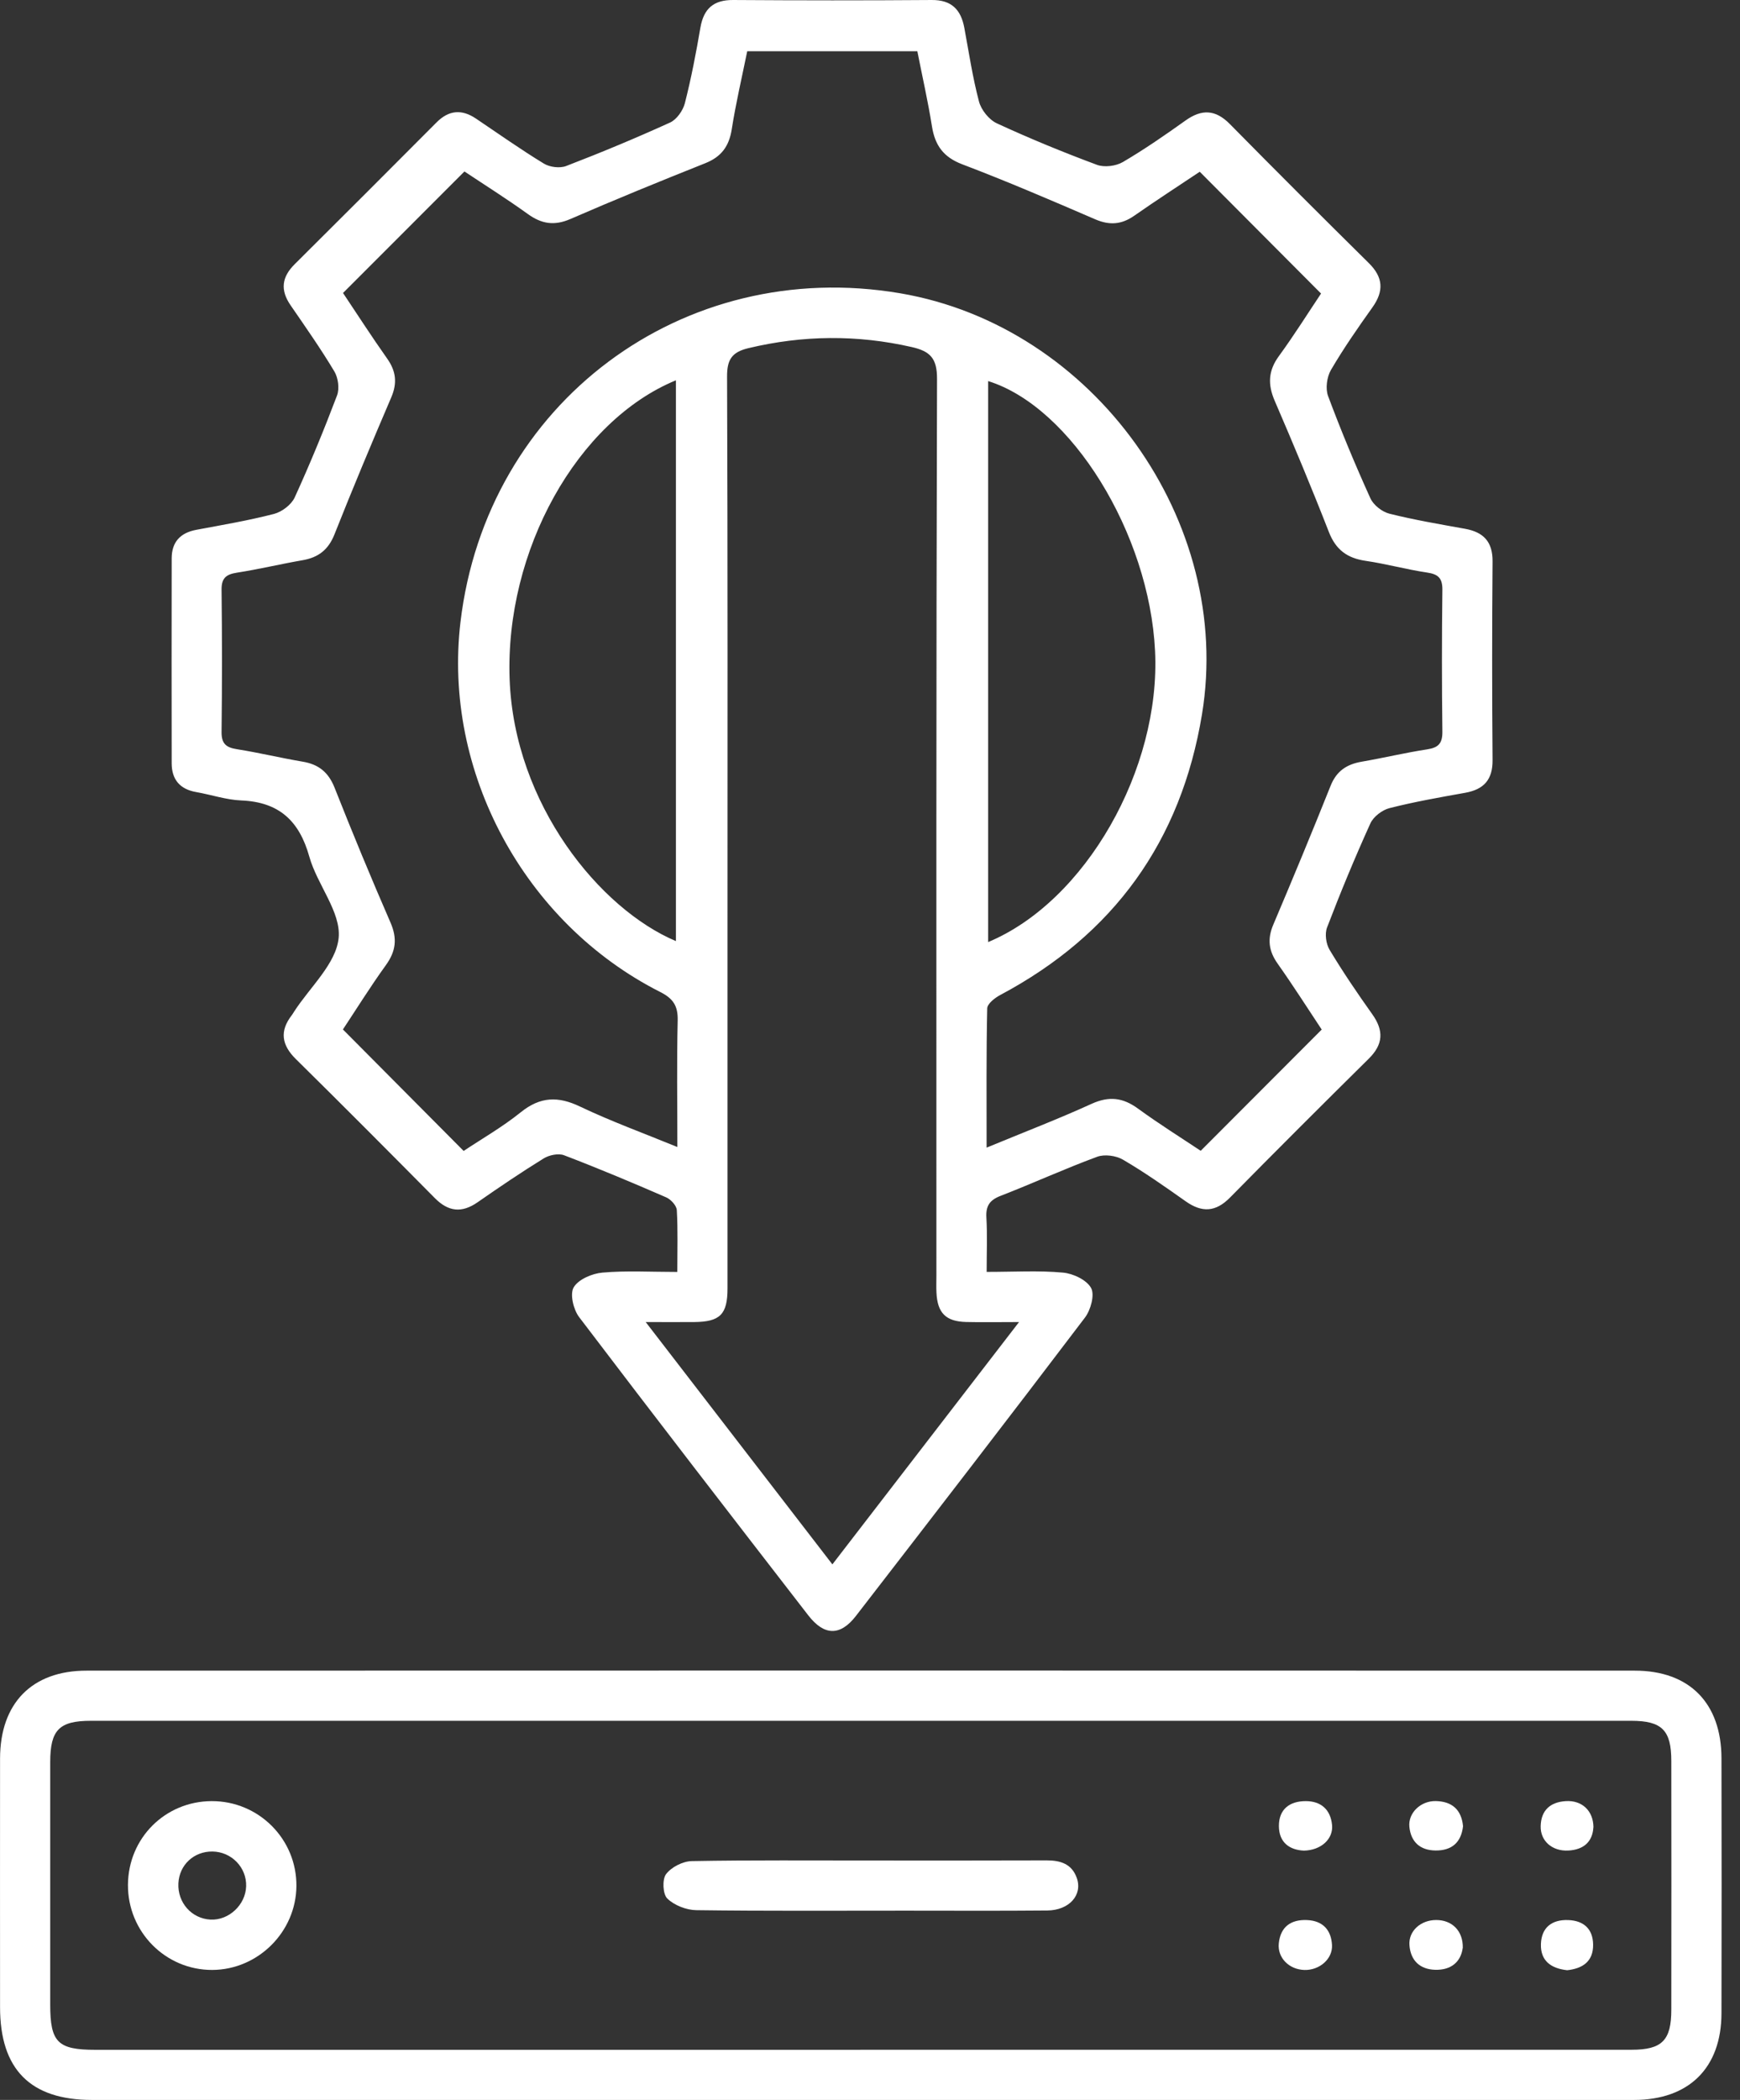 <?xml version="1.0" encoding="UTF-8"?>
<svg xmlns="http://www.w3.org/2000/svg" width="63" height="76" viewBox="0 0 63 76" fill="none">
  <rect x="0" y="0" width="63" height="76" fill="#333333" stroke="none"/>
  <g clip-path="url(#clip0_2087_14727)">
    <path d="M35.72 46.032C36.723 46.032 37.608 45.977 38.484 46.058C38.853 46.09 39.344 46.322 39.505 46.615C39.642 46.863 39.491 47.412 39.283 47.686C36.539 51.302 33.765 54.895 30.989 58.486C30.424 59.216 29.843 59.208 29.266 58.464C26.488 54.875 23.714 51.283 20.968 47.668C20.762 47.396 20.627 46.835 20.772 46.591C20.942 46.302 21.44 46.09 21.813 46.058C22.683 45.981 23.565 46.034 24.523 46.034C24.523 45.243 24.547 44.519 24.505 43.796C24.495 43.633 24.291 43.409 24.123 43.336C22.901 42.804 21.67 42.287 20.423 41.811C20.218 41.733 19.885 41.803 19.685 41.926C18.87 42.428 18.077 42.967 17.29 43.514C16.717 43.911 16.233 43.855 15.745 43.363C14.076 41.678 12.404 39.997 10.715 38.333C10.194 37.821 10.116 37.314 10.57 36.735C10.6 36.695 10.624 36.65 10.652 36.608C11.225 35.722 12.176 34.871 12.262 33.939C12.349 33.005 11.482 32.016 11.199 31.003C10.834 29.7 10.096 29.026 8.736 28.97C8.189 28.948 7.648 28.762 7.104 28.667C6.515 28.564 6.218 28.215 6.216 27.628C6.212 25.157 6.212 22.683 6.216 20.212C6.216 19.62 6.525 19.284 7.108 19.175C8.048 18.999 8.994 18.84 9.92 18.6C10.207 18.525 10.547 18.269 10.669 18.006C11.223 16.794 11.732 15.557 12.204 14.31C12.297 14.062 12.244 13.673 12.105 13.441C11.613 12.62 11.062 11.835 10.519 11.046C10.144 10.499 10.198 10.029 10.669 9.563C12.387 7.858 14.098 6.143 15.807 4.429C16.251 3.983 16.719 3.946 17.232 4.291C18.047 4.84 18.852 5.409 19.689 5.919C19.903 6.051 20.27 6.097 20.5 6.008C21.769 5.52 23.026 4.997 24.261 4.435C24.501 4.326 24.729 4.001 24.797 3.735C25.027 2.833 25.203 1.915 25.36 0.997C25.481 0.305 25.842 -0.004 26.544 7.61142e-05C28.941 0.016 31.336 0.018 33.733 7.61142e-05C34.453 -0.006 34.792 0.349 34.915 1.007C35.081 1.899 35.214 2.798 35.446 3.674C35.526 3.979 35.809 4.332 36.091 4.463C37.28 5.012 38.492 5.51 39.719 5.966C39.987 6.065 40.403 6.012 40.655 5.865C41.436 5.407 42.184 4.889 42.923 4.362C43.512 3.942 44.008 3.962 44.529 4.489C46.193 6.178 47.87 7.852 49.558 9.519C50.083 10.035 50.113 10.534 49.691 11.125C49.165 11.863 48.644 12.612 48.188 13.392C48.041 13.647 47.985 14.066 48.086 14.335C48.552 15.583 49.066 16.818 49.617 18.033C49.728 18.279 50.041 18.525 50.305 18.591C51.207 18.817 52.129 18.973 53.045 19.138C53.712 19.259 54.047 19.604 54.041 20.32C54.021 22.717 54.021 25.114 54.041 27.509C54.047 28.221 53.724 28.572 53.049 28.693C52.131 28.857 51.213 29.018 50.309 29.248C50.044 29.315 49.728 29.557 49.617 29.801C49.056 31.038 48.535 32.297 48.049 33.566C47.96 33.796 48.011 34.163 48.142 34.379C48.622 35.178 49.147 35.95 49.687 36.709C50.107 37.3 50.085 37.796 49.56 38.315C47.874 39.981 46.195 41.656 44.533 43.344C44.012 43.873 43.514 43.891 42.927 43.476C42.186 42.953 41.442 42.428 40.659 41.971C40.407 41.823 39.991 41.767 39.725 41.866C38.545 42.301 37.399 42.826 36.224 43.282C35.831 43.435 35.69 43.645 35.714 44.063C35.75 44.686 35.724 45.312 35.724 46.026L35.72 46.032ZM16.786 41.656C17.443 41.216 18.192 40.79 18.854 40.256C19.558 39.689 20.203 39.666 21.004 40.05C22.124 40.584 23.298 41.01 24.525 41.513C24.525 39.907 24.501 38.42 24.537 36.933C24.549 36.406 24.376 36.14 23.904 35.902C18.977 33.408 16.029 27.925 16.673 22.508C17.615 14.585 24.719 9.277 32.591 10.614C39.6 11.807 44.672 18.87 43.52 25.855C42.763 30.442 40.326 33.826 36.216 36.011C36.021 36.114 35.748 36.328 35.744 36.495C35.708 38.141 35.722 39.79 35.722 41.535C37.074 40.976 38.317 40.5 39.525 39.949C40.157 39.663 40.657 39.723 41.204 40.123C41.97 40.681 42.775 41.184 43.474 41.65C44.974 40.147 46.397 38.722 47.855 37.262C47.351 36.503 46.825 35.676 46.26 34.877C45.935 34.419 45.88 33.985 46.102 33.465C46.81 31.796 47.505 30.122 48.178 28.437C48.392 27.902 48.763 27.66 49.304 27.567C50.099 27.43 50.884 27.241 51.679 27.12C52.082 27.057 52.227 26.902 52.224 26.486C52.203 24.771 52.203 23.056 52.224 21.341C52.227 20.92 52.068 20.78 51.671 20.722C50.924 20.611 50.192 20.407 49.445 20.298C48.782 20.201 48.366 19.901 48.114 19.253C47.492 17.657 46.831 16.078 46.153 14.506C45.897 13.913 45.917 13.417 46.306 12.886C46.867 12.117 47.373 11.308 47.831 10.624C46.342 9.129 44.91 7.691 43.439 6.216C42.695 6.714 41.87 7.247 41.067 7.808C40.607 8.129 40.173 8.161 39.654 7.937C38.06 7.249 36.463 6.563 34.839 5.946C34.153 5.685 33.852 5.256 33.743 4.572C33.598 3.66 33.392 2.76 33.214 1.854H27.055C26.861 2.808 26.641 3.739 26.494 4.681C26.397 5.294 26.119 5.675 25.536 5.907C23.898 6.559 22.267 7.225 20.651 7.927C20.07 8.179 19.61 8.106 19.11 7.745C18.337 7.189 17.528 6.68 16.816 6.206C15.329 7.693 13.893 9.131 12.42 10.604C12.92 11.351 13.451 12.176 14.016 12.975C14.341 13.433 14.389 13.864 14.165 14.385C13.461 16.027 12.769 17.678 12.111 19.338C11.889 19.899 11.526 20.177 10.953 20.276C10.158 20.413 9.373 20.603 8.578 20.726C8.183 20.787 8.016 20.926 8.022 21.349C8.042 23.064 8.042 24.779 8.022 26.494C8.018 26.92 8.191 27.055 8.582 27.116C9.377 27.241 10.162 27.432 10.957 27.566C11.534 27.662 11.891 27.947 12.113 28.506C12.761 30.144 13.435 31.774 14.139 33.39C14.391 33.969 14.334 34.429 13.971 34.931C13.402 35.72 12.888 36.547 12.416 37.258C13.909 38.761 15.327 40.187 16.788 41.656H16.786ZM36.89 47.848C36.126 47.848 35.553 47.86 34.982 47.846C34.245 47.827 33.941 47.521 33.906 46.78C33.896 46.579 33.904 46.377 33.904 46.175C33.904 35.353 33.894 24.533 33.927 13.711C33.929 12.965 33.678 12.713 33.013 12.561C31.031 12.109 29.07 12.129 27.095 12.601C26.502 12.743 26.32 13.011 26.325 13.636C26.351 20.27 26.341 26.904 26.341 33.537C26.341 37.901 26.343 42.265 26.341 46.629C26.341 47.575 26.07 47.84 25.13 47.848C24.593 47.852 24.059 47.848 23.379 47.848C25.689 50.846 27.884 53.694 30.138 56.618C32.387 53.698 34.58 50.852 36.896 47.848H36.89ZM35.777 13.79V34.096C39.303 32.625 42.029 27.842 41.821 23.561C41.615 19.302 38.787 14.728 35.777 13.792V13.79ZM24.473 34.06V13.764C20.895 15.236 18.281 19.935 18.452 24.586C18.62 29.117 21.729 32.906 24.473 34.06Z" fill="white"></path>
    <path d="M31.169 76.001C21.888 76.001 12.609 76.001 3.329 76.001C1.099 76.001 0.002 74.893 0.002 72.645C0.002 69.643 -0.002 66.643 0.002 63.641C0.006 61.648 1.152 60.464 3.133 60.464C21.819 60.458 40.504 60.458 59.19 60.464C61.175 60.464 62.325 61.644 62.329 63.635C62.335 66.712 62.337 69.788 62.329 72.867C62.325 74.842 61.149 76.001 59.16 76.001C49.828 76.002 40.499 76.001 31.169 76.001ZM31.148 74.185C40.457 74.185 49.764 74.185 59.073 74.185C60.176 74.185 60.513 73.846 60.513 72.738C60.517 69.736 60.517 66.734 60.513 63.732C60.513 62.624 60.176 62.281 59.069 62.279C40.477 62.277 21.888 62.277 3.296 62.279C2.14 62.279 1.82 62.61 1.818 63.772C1.816 66.7 1.818 69.625 1.818 72.552C1.818 73.914 2.09 74.187 3.452 74.187C12.684 74.187 21.916 74.187 31.148 74.187V74.185Z" fill="white"></path>
    <path d="M31.55 67.335C33.669 67.335 35.785 67.339 37.903 67.331C38.402 67.331 38.809 67.462 38.987 67.967C39.205 68.582 38.716 69.137 37.919 69.145C36.205 69.161 34.492 69.151 32.777 69.151C30.255 69.151 27.735 69.167 25.213 69.133C24.852 69.129 24.416 68.959 24.162 68.713C23.997 68.554 23.972 68.019 24.116 67.829C24.307 67.575 24.723 67.363 25.046 67.357C27.212 67.317 29.381 67.337 31.55 67.335Z" fill="white"></path>
    <path d="M4.633 68.211C4.645 66.524 5.979 65.193 7.663 65.186C9.366 65.18 10.746 66.562 10.732 68.259C10.72 69.916 9.346 71.287 7.689 71.296C5.995 71.304 4.621 69.918 4.633 68.211ZM8.912 68.269C8.934 67.587 8.383 67.02 7.693 67.01C7.02 67.002 6.491 67.495 6.459 68.162C6.424 68.86 6.941 69.442 7.625 69.474C8.287 69.506 8.892 68.939 8.912 68.269Z" fill="white"></path>
    <path d="M47.227 71.297C46.675 71.281 46.249 70.859 46.301 70.336C46.362 69.733 46.741 69.465 47.328 69.491C47.897 69.517 48.2 69.852 48.228 70.399C48.252 70.903 47.77 71.313 47.227 71.297Z" fill="white"></path>
    <path d="M52.961 70.498C52.894 71.002 52.543 71.307 51.962 71.291C51.411 71.275 51.074 70.956 51.032 70.403C50.992 69.889 51.437 69.489 52.002 69.489C52.567 69.489 52.977 69.875 52.963 70.5L52.961 70.498Z" fill="white"></path>
    <path d="M57.692 66.132C57.662 66.651 57.347 66.945 56.784 66.975C56.201 67.006 55.769 66.63 55.783 66.09C55.798 65.513 56.135 65.22 56.693 65.186C57.273 65.15 57.688 65.529 57.694 66.132H57.692Z" fill="white"></path>
    <path d="M56.734 71.305C56.159 71.241 55.772 70.966 55.792 70.359C55.812 69.758 56.191 69.469 56.782 69.491C57.341 69.512 57.674 69.812 57.682 70.377C57.69 70.995 57.295 71.249 56.734 71.307V71.305Z" fill="white"></path>
    <path d="M47.209 66.978C46.704 66.954 46.307 66.698 46.305 66.084C46.305 65.471 46.702 65.186 47.277 65.186C47.826 65.186 48.173 65.489 48.229 66.044C48.282 66.55 47.838 66.966 47.209 66.978Z" fill="white"></path>
    <path d="M52.972 66.092C52.906 66.683 52.565 66.979 51.975 66.973C51.419 66.967 51.084 66.665 51.029 66.116C50.979 65.614 51.439 65.174 51.983 65.184C52.562 65.196 52.913 65.484 52.972 66.092Z" fill="white"></path>
  </g>
  <defs>
    <clipPath id="clip0_2087_14727">
      <rect width="62.333" height="76" fill="white"></rect>
    </clipPath>
  </defs>
</svg>
